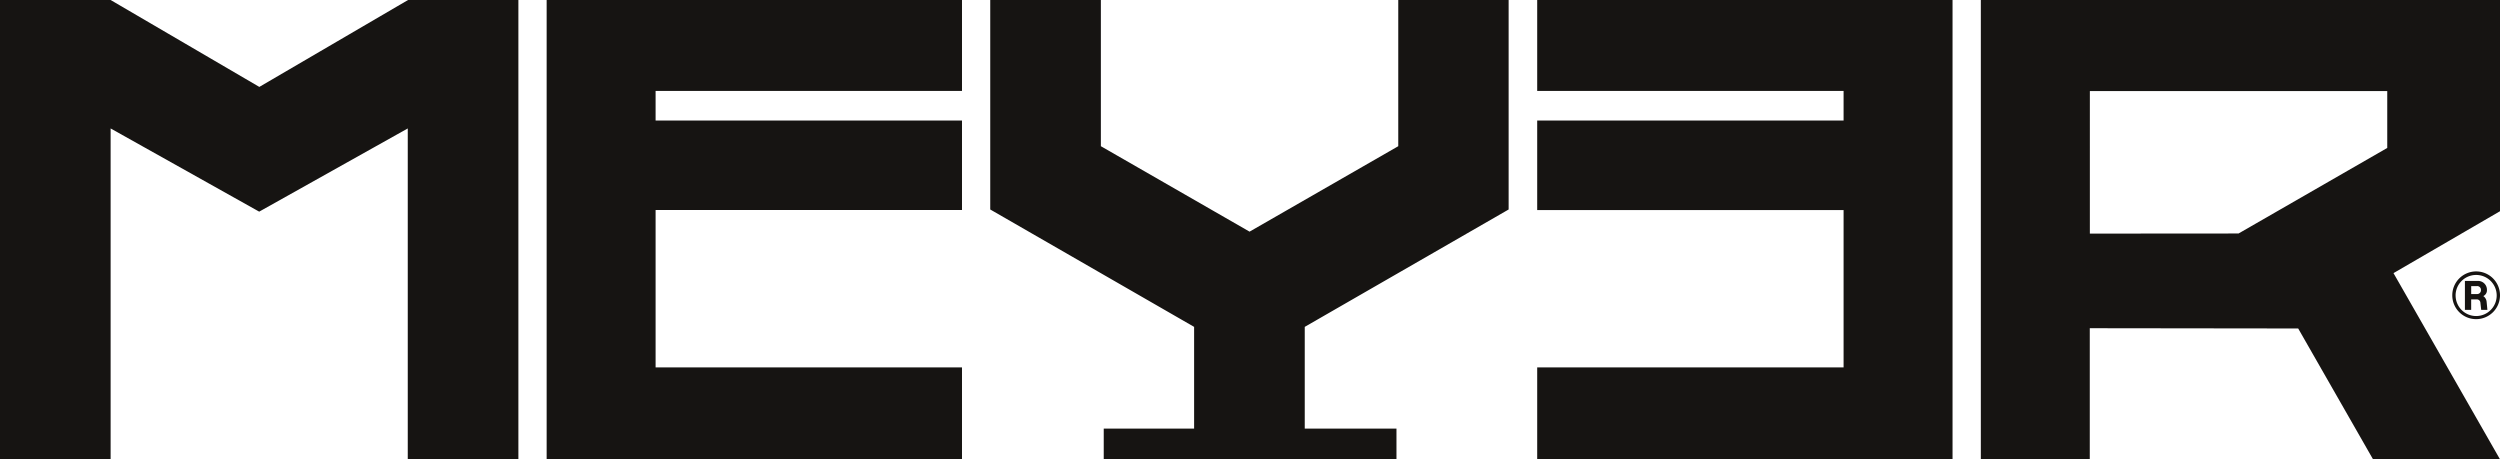 <svg xmlns="http://www.w3.org/2000/svg" width="525" height="96.459" viewBox="0 0 525 96.459">
  <g id="Group_20691" data-name="Group 20691" transform="translate(-309 -272.041)">
    <path id="Union_4" data-name="Union 4" d="M15528.811,5836.455v-19.3h64.342v-33.046h-64.342v-18.792h64.342V5759.1h-64.342V5740h87.223v96.459Zm-91.027,0V5830h18.979v-21.36l-42.812-24.651V5740h23.232v30.7l31.225,17.945,31.227-17.945V5740h23.178v43.989l-42.816,24.651V5830h19.262v6.459Zm266.557,0-15.721-27.478-43.768-.055v27.533h-22.877V5740H15731v44.354l-22.367,13,22.367,39.1Zm-59.471-47.4,31.227-.024,31.225-17.966v-11.946h-62.451Zm-324.074,47.4V5740h87.223v19.1h-64.344v6.214l64.344,0v18.79h-64.344v33.049h64.344v19.3Zm-29.166,0v-69.486l-31.2,17.474-31.2-17.474v69.486H15206V5740h23.232l31.227,18.25,31.23-18.25h23.172v96.457Zm429.35-34.425a5.011,5.011,0,1,1,5.01,4.988A5,5,0,0,1,15720.979,5802.03Zm.7,0a4.313,4.313,0,1,0,4.314-4.291A4.307,4.307,0,0,0,15721.674,5802.03Zm5.371,3.038-.168-1.5a.741.741,0,0,0-.752-.7h-1.184v2.2h-1.316V5799h2.574a1.86,1.86,0,0,1,2.053,1.908,1.338,1.338,0,0,1-.766,1.266,1.65,1.65,0,0,1,.7,1.224l.162,1.674Zm-2.1-3.322h1.184a.794.794,0,0,0,.865-.842.785.785,0,0,0-.865-.824h-1.184Z" transform="translate(-14897 -5467.957)" fill="#161412"/>
  </g>
</svg>
